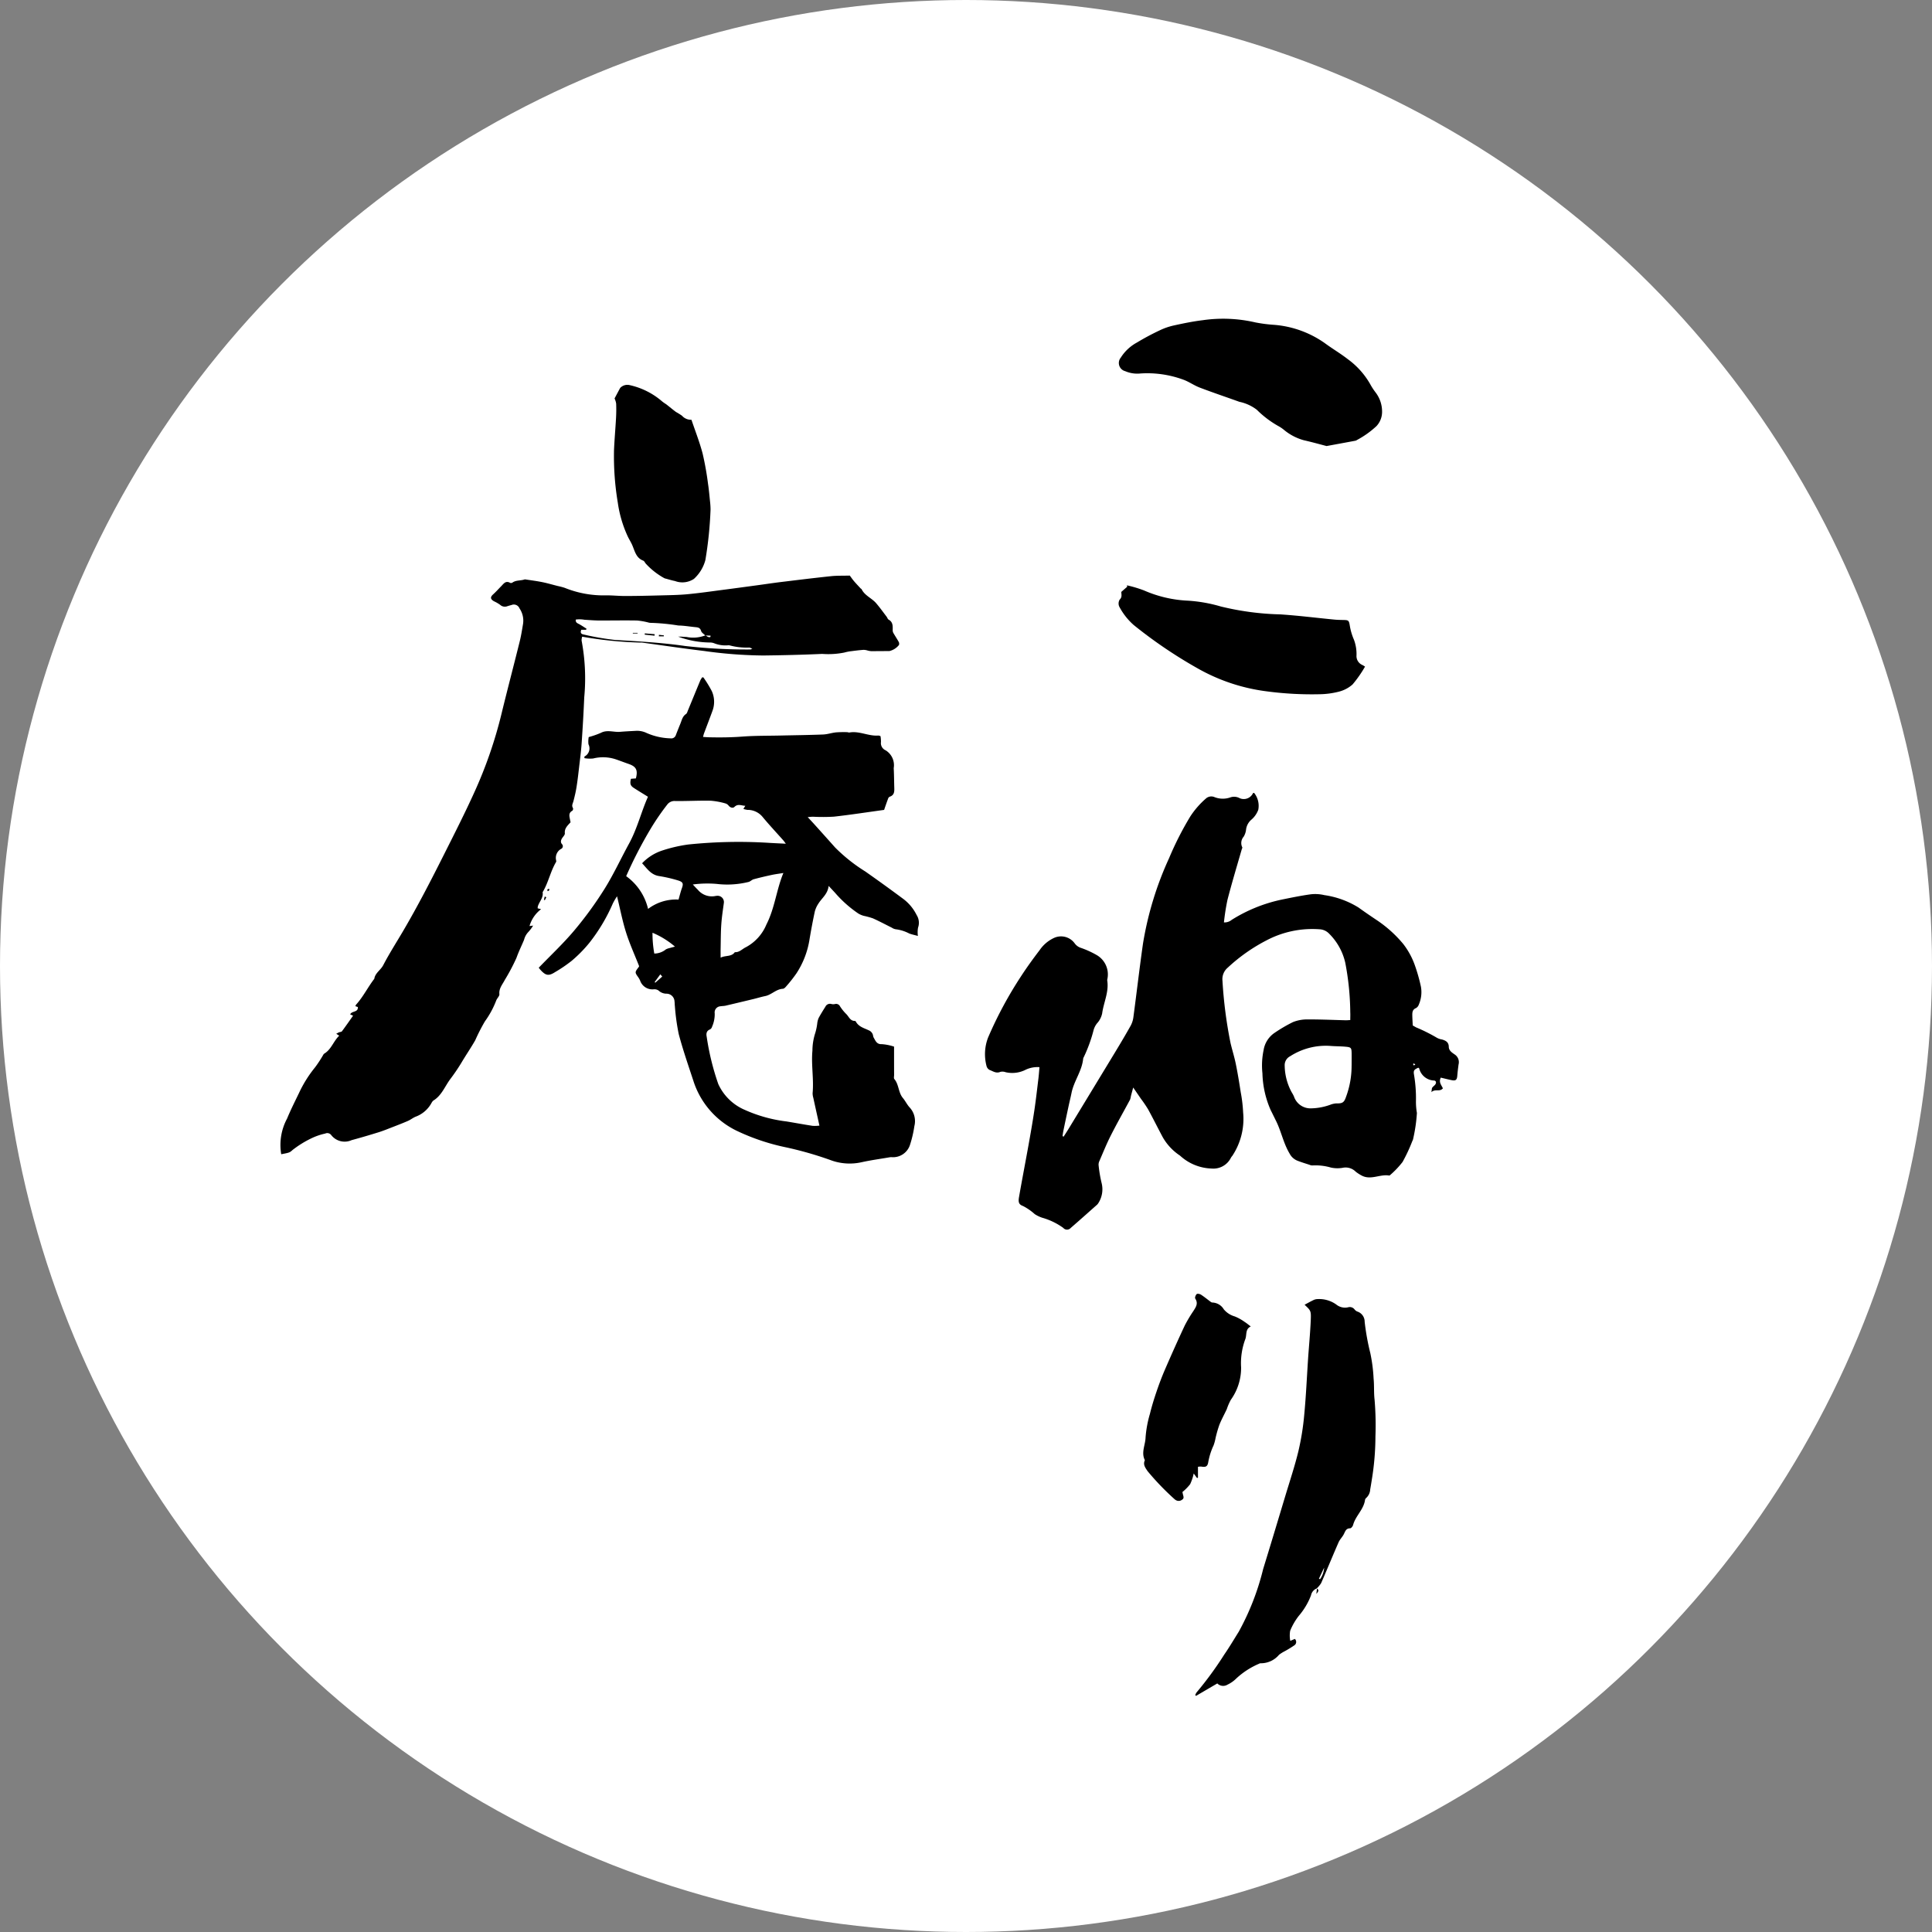 <svg xmlns="http://www.w3.org/2000/svg" xmlns:xlink="http://www.w3.org/1999/xlink" width="200" height="200" viewBox="0 0 200 200">
  <rect x="0" y="0" width="200" height="200" fill="#808080" stroke="none"/>
  <defs>
    <clipPath id="clip-path">
      <rect id="長方形_3" data-name="長方形 3" width="122" height="142.552"/>
    </clipPath>
  </defs>
  <g id="グループ_1" data-name="グループ 1" transform="translate(-156 -440)">
    <circle id="楕円形_1" data-name="楕円形 1" cx="100" cy="100" r="100" transform="translate(156 440)" fill="#fff"/>
    <g id="グループ_4" data-name="グループ 4" transform="translate(185 473)" clip-path="url(#clip-path)">
      <path id="パス_25" data-name="パス 25" d="M330.178,220.124c0-.309.013-.556,0-.8a28.154,28.154,0,0,0-.52-5.14,6.153,6.153,0,0,0-1.676-3.006,1.453,1.453,0,0,0-.991-.446,10.159,10.159,0,0,0-5.475,1.143A17.857,17.857,0,0,0,317.5,214.7a1.556,1.556,0,0,0-.551,1.365,46.033,46.033,0,0,0,.829,6.418c.169.728.4,1.443.548,2.174.2.975.36,1.958.512,2.94a14.936,14.936,0,0,1,.249,2.092,6.928,6.928,0,0,1-1.121,4.5,1.094,1.094,0,0,0-.145.2,2.029,2.029,0,0,1-2,1.11,5.048,5.048,0,0,1-3.267-1.336,5.617,5.617,0,0,1-1.78-1.892c-.518-.963-1-1.946-1.524-2.9a12.857,12.857,0,0,0-.733-1.079l-.809-1.178c-.1.368-.172.633-.241.9a1.622,1.622,0,0,1-.085.352c-.666,1.243-1.366,2.469-2,3.726-.439.866-.8,1.771-1.188,2.664a.832.832,0,0,0-.066.425,13.8,13.8,0,0,0,.309,1.818,2.645,2.645,0,0,1-.342,2.085.74.74,0,0,1-.16.189c-.9.795-1.788,1.594-2.694,2.376a.513.513,0,0,1-.778-.009,6.95,6.95,0,0,0-2.173-1.048,3.326,3.326,0,0,1-.774-.373,5.809,5.809,0,0,0-1.21-.838c-.41-.15-.518-.358-.421-.914.313-1.8.661-3.59.984-5.387.213-1.185.422-2.371.6-3.562.165-1.106.29-2.219.426-3.33.047-.382.072-.766.11-1.183a2.878,2.878,0,0,0-1.4.252,3.059,3.059,0,0,1-2.1.271.973.973,0,0,0-.55-.036c-.433.191-.765-.071-1.116-.2a.633.633,0,0,1-.316-.412,4.793,4.793,0,0,1,.16-2.936,41.031,41.031,0,0,1,3.421-6.359c.6-.923,1.248-1.815,1.916-2.69a3.661,3.661,0,0,1,1.506-1.275,1.743,1.743,0,0,1,2.117.559,1.28,1.28,0,0,0,.672.484,9.649,9.649,0,0,1,1.618.74,2.314,2.314,0,0,1,1.11,2.438.606.606,0,0,0-.024.185c.193,1.194-.372,2.275-.525,3.418a2.208,2.208,0,0,1-.539,1.036,1.947,1.947,0,0,0-.35.7,15.219,15.219,0,0,1-1.016,2.792.458.458,0,0,0-.063.174c-.127,1.264-.952,2.289-1.2,3.513-.094.466-.21.927-.31,1.392q-.268,1.244-.526,2.489c-.042.2-.069.4-.1.6l.114.058c.172-.27.349-.536.515-.81q2.413-3.969,4.822-7.94c.548-.906,1.09-1.816,1.607-2.74a2.51,2.51,0,0,0,.279-.875c.338-2.531.631-5.068.991-7.6a34.388,34.388,0,0,1,2.7-8.854,32.578,32.578,0,0,1,2.2-4.328,8.833,8.833,0,0,1,1.587-1.828.836.836,0,0,1,.931-.168,2.345,2.345,0,0,0,1.643.018,1.2,1.2,0,0,1,.953.089,1.052,1.052,0,0,0,1.382-.533c.04,0,.1-.027.117-.009a2.139,2.139,0,0,1,.423,1.746,2.469,2.469,0,0,1-.7,1.009,1.6,1.6,0,0,0-.567,1.071,1.793,1.793,0,0,1-.241.695A1.006,1.006,0,0,0,319,202.25c.026.046-.038.143-.059.217-.5,1.735-1.019,3.463-1.473,5.208a23.1,23.1,0,0,0-.368,2.344,1.156,1.156,0,0,0,.807-.265,15.89,15.89,0,0,1,5.048-2.068c1.036-.213,2.074-.428,3.12-.574a4.093,4.093,0,0,1,1.423.084,9.167,9.167,0,0,1,3.542,1.289c.588.426,1.188.834,1.79,1.239a12.776,12.776,0,0,1,2.823,2.517,7.862,7.862,0,0,1,1.214,2.226,17.74,17.74,0,0,1,.627,2.215,3.234,3.234,0,0,1-.213,1.831.671.671,0,0,1-.3.378c-.375.153-.385.453-.38.769s.028.661.045,1.029l.352.2a17.434,17.434,0,0,1,2.158,1.079,1.587,1.587,0,0,0,.52.173c.384.11.693.278.7.748.006.415.343.614.621.808a.948.948,0,0,1,.393,1.022c-.053.387-.1.776-.132,1.166-.035.441-.16.553-.594.464-.377-.077-.75-.174-1.117-.26-.238.488.079.782.219,1.108-.329.4-.785.018-1.19.394.046-.261.034-.386.089-.466.092-.134.254-.221.335-.359.1-.163.06-.365-.159-.379a1.638,1.638,0,0,1-1.526-1.248c-.011-.033-.061-.053-.092-.079-.433.189-.506.291-.457.663a14.519,14.519,0,0,1,.211,2.843,6.881,6.881,0,0,0,.1,1.177,16.414,16.414,0,0,1-.377,2.627.866.866,0,0,1-.1.292,17.023,17.023,0,0,1-1.009,2.16,9.246,9.246,0,0,1-1.317,1.378.079.079,0,0,1-.055.027c-.952-.175-1.907.506-2.856,0a4.111,4.111,0,0,1-.62-.4,1.475,1.475,0,0,0-1.366-.4,3.2,3.2,0,0,1-1.212-.031,5.642,5.642,0,0,0-1.893-.216.668.668,0,0,1-.3-.063c-.433-.142-.871-.272-1.293-.44a1.573,1.573,0,0,1-.782-.728c-.639-1.066-.861-2.29-1.406-3.385-.184-.371-.364-.745-.552-1.114a10.064,10.064,0,0,1-.854-3.807,7.745,7.745,0,0,1,.124-2.416,2.658,2.658,0,0,1,1.148-1.784,15.665,15.665,0,0,1,1.881-1.1,3.921,3.921,0,0,1,1.517-.279c1.328-.008,2.657.055,3.985.088.122,0,.244-.013.448-.025m.13,4.715c0-.548.006-.922,0-1.3-.011-.534-.057-.6-.606-.652s-1.08-.041-1.618-.085a6.822,6.822,0,0,0-4.144,1.073,1.029,1.029,0,0,0-.56.969,5.917,5.917,0,0,0,.715,2.74,4.5,4.5,0,0,1,.239.437,1.8,1.8,0,0,0,1.8,1.245,6.131,6.131,0,0,0,1.946-.365,2.136,2.136,0,0,1,.65-.149c.618.017.8-.079,1-.677a9.182,9.182,0,0,0,.575-3.239m6.6-.093c-.063-.056-.1-.1-.137-.115-.023-.009-.093.033-.092.042.009.049.023.117.058.135s.089-.029.17-.061" transform="translate(-219.399 -147.533)" fill-rule="evenodd"/>
      <path id="パス_26" data-name="パス 26" d="M.111,166.41a5.773,5.773,0,0,1,.608-3.69c.371-.9.809-1.762,1.229-2.635a12.7,12.7,0,0,1,1.667-2.666,12.744,12.744,0,0,0,.839-1.28A.432.432,0,0,1,4.565,156c.736-.435.95-1.289,1.551-1.858l-.308-.2c.118-.062.2-.112.279-.146.1-.041.255-.036.309-.108.393-.526.767-1.067,1.155-1.614l-.3-.136c.163-.385.84-.181.793-.763l-.252-.085a.564.564,0,0,1,.07-.163c.741-.812,1.217-1.81,1.885-2.673.092-.609.66-.9.926-1.414.631-1.211,1.372-2.365,2.064-3.544,1.515-2.579,2.881-5.237,4.224-7.907,1.092-2.171,2.194-4.34,3.194-6.554a45.527,45.527,0,0,0,2.757-8c.612-2.523,1.278-5.033,1.9-7.554.145-.583.234-1.181.335-1.774a2.248,2.248,0,0,0-.369-1.6.627.627,0,0,0-.835-.345c-.142.031-.28.078-.42.119a.712.712,0,0,1-.749-.142,3.865,3.865,0,0,0-.644-.371c-.383-.228-.39-.431-.074-.717.289-.261.548-.556.823-.833.254-.257.467-.616.927-.355a.263.263,0,0,0,.233-.02c.375-.273.837-.191,1.246-.323a.148.148,0,0,1,.06-.016c.6.093,1.207.167,1.8.288.539.109,1.067.268,1.6.4a6.91,6.91,0,0,1,.717.19,10.72,10.72,0,0,0,4.127.78c.7-.021,1.411.065,2.116.063,1.245,0,2.49-.03,3.735-.063.913-.024,1.829-.036,2.737-.122,1.218-.115,2.43-.291,3.644-.449,1.171-.151,2.341-.311,3.511-.469.815-.11,1.629-.235,2.445-.335,1.749-.213,3.5-.429,5.249-.613.611-.065,1.231-.042,1.945-.061.1.134.249.355.42.558.224.265.466.514.7.769.028.03.079.045.1.079.325.669,1.051.922,1.506,1.451.385.448.729.931,1.087,1.4.074.1.111.248.205.3.462.254.428.677.422,1.1a.577.577,0,0,0,.07.282c.182.316.385.62.562.939a.455.455,0,0,1,.022.3,1.776,1.776,0,0,1-1,.635c-.633,0-1.266.011-1.9.008a1.979,1.979,0,0,1-.352-.065,1.643,1.643,0,0,0-.4-.07c-.41.03-.819.077-1.226.132a4.566,4.566,0,0,0-.788.15,8.443,8.443,0,0,1-2.285.139c-2.032.093-4.068.14-6.1.165a46.5,46.5,0,0,1-6.147-.471c-2.142-.258-4.276-.576-6.414-.867a1.1,1.1,0,0,0-.125,0,40.355,40.355,0,0,1-6.059-.61,1.167,1.167,0,0,0-.062.406,20.974,20.974,0,0,1,.272,5.89c-.066,1.576-.158,3.151-.267,4.724-.06.856-.173,1.709-.272,2.562-.078.673-.155,1.347-.263,2.015-.078.485-.193.966-.318,1.442-.063.237-.213.449-.042.707a.287.287,0,0,1-.068.274c-.414.218-.309.56-.244.9.019.1.04.2.059.293-.3.336-.647.625-.591,1.146.014.131-.128.291-.224.418-.163.217-.264.459-.087.683a.309.309,0,0,1-.094.517,1.068,1.068,0,0,0-.5,1.165c.007.058.029.132,0,.174-.579.972-.792,2.107-1.364,3.082-.01.018-.035.037-.032.052.1.589-.364.986-.5,1.494a.885.885,0,0,0-.011.177l.354.088a3.322,3.322,0,0,0-1.2,1.748l.371-.049a3.67,3.67,0,0,1-.5.671,1.793,1.793,0,0,0-.436.806c-.262.622-.562,1.231-.786,1.866a20.7,20.7,0,0,1-1.209,2.285c-.226.451-.62.867-.558,1.467.021.2-.237.422-.325.65a9.33,9.33,0,0,1-1.174,2.168,19.436,19.436,0,0,0-1,1.954c-.461.81-.993,1.58-1.466,2.384a20.172,20.172,0,0,1-1.144,1.673c-.539.735-.87,1.654-1.7,2.172-.146.091-.224.293-.326.448a3.088,3.088,0,0,1-1.514,1.231c-.285.109-.53.319-.812.442-.55.24-1.111.454-1.671.671-.456.177-.909.363-1.376.508-.926.287-1.857.564-2.793.815a1.754,1.754,0,0,1-2.114-.534.51.51,0,0,0-.621-.147,6.3,6.3,0,0,0-1.4.479,10.543,10.543,0,0,0-1.984,1.228c-.275.254-.331.277-1.161.43m43.894-53.7c-.15-.156-.38-.288-.434-.472-.113-.388-.4-.366-.681-.4-.555-.056-1.11-.152-1.666-.159a21.746,21.746,0,0,0-2.886-.276.861.861,0,0,1-.242-.041,7.212,7.212,0,0,0-1.15-.2c-1.28-.023-2.561,0-3.842,0-.537,0-1.074-.045-1.611-.08a2.977,2.977,0,0,0-.893-.018c-.033.279.117.355.3.447.282.145.542.333.812.5l-.045.108h-.493c-.131.293-.029.441.225.487a27.248,27.248,0,0,0,3.245.565c2.424.147,4.845.278,7.252.625a56.223,56.223,0,0,0,6.774.364c.045,0,.09-.038.21-.091-.172-.053-.271-.117-.361-.106a6.763,6.763,0,0,1-1.953-.217.551.551,0,0,0-.183-.021,3.127,3.127,0,0,1-1.461-.21,1.2,1.2,0,0,0-.361-.076,9.714,9.714,0,0,1-3.361-.608c.293-.011.58.022.868.034a3.479,3.479,0,0,0,1.953-.169c.164.088.311.249.514.171l.02-.139-.548-.018" transform="translate(0 -79.928)" fill-rule="evenodd"/>
      <path id="パス_27" data-name="パス 27" d="M136.31,195.174c-.231-1.047-.438-1.974-.639-2.9a1.673,1.673,0,0,1-.071-.49c.135-1.465-.156-2.926-.02-4.389a6.028,6.028,0,0,1,.293-1.831,5.642,5.642,0,0,0,.21-1.026,1.942,1.942,0,0,1,.142-.529c.216-.4.458-.787.7-1.172a.521.521,0,0,1,.632-.271.836.836,0,0,0,.358,0,.447.447,0,0,1,.517.231,4.728,4.728,0,0,0,.66.816c.265.264.4.709.882.7a.14.14,0,0,1,.1.067c.311.576.924.689,1.439.956a.753.753,0,0,1,.281.3c.069.124.06.291.132.413.192.325.307.7.847.671a5.141,5.141,0,0,1,1.258.254v1.214q0,.858.005,1.716c0,.144-.051.338.022.424.484.572.406,1.389.885,1.963.261.312.438.7.714.993a2.08,2.08,0,0,1,.477,1.914,11.774,11.774,0,0,1-.45,1.933,1.841,1.841,0,0,1-1.922,1.285.955.955,0,0,0-.186.014c-.975.168-1.958.3-2.923.515a5.667,5.667,0,0,1-3.25-.243,36.646,36.646,0,0,0-4.607-1.312,22.316,22.316,0,0,1-5.065-1.71,8.655,8.655,0,0,1-4.482-5.189c-.527-1.6-1.078-3.189-1.508-4.812a22.353,22.353,0,0,1-.4-2.893c-.021-.164-.012-.333-.038-.5a.831.831,0,0,0-.812-.792,1.2,1.2,0,0,1-.839-.326.736.736,0,0,0-.508-.126,1.345,1.345,0,0,1-1.4-.9,1.874,1.874,0,0,0-.18-.327c-.38-.536-.382-.534.034-1.081a.372.372,0,0,0,.042-.089c-.46-1.171-.977-2.3-1.351-3.484s-.608-2.412-.935-3.749a7.166,7.166,0,0,0-.428.725,18.242,18.242,0,0,1-2.443,4.1,13.939,13.939,0,0,1-1.826,1.855,14.6,14.6,0,0,1-1.731,1.177c-.64.408-.945.358-1.463-.2-.069-.074-.13-.157-.216-.261,1.242-1.29,2.546-2.508,3.684-3.864a38.1,38.1,0,0,0,3.112-4.272c.945-1.51,1.694-3.143,2.551-4.709s1.257-3.276,1.961-4.855c-.533-.33-.992-.608-1.444-.9-.377-.241-.44-.437-.32-.959l.514-.04c.224-.865.033-1.228-.754-1.5-.431-.149-.857-.315-1.288-.463a4.2,4.2,0,0,0-2.382-.1,3.344,3.344,0,0,1-.9-.032c0-.1-.013-.164,0-.172a.938.938,0,0,0,.415-1.268,2.477,2.477,0,0,1,.027-.744,8.847,8.847,0,0,0,1.267-.443c.652-.339,1.309-.049,1.959-.1.537-.044,1.074-.072,1.612-.1a2.267,2.267,0,0,1,1.145.215,6.523,6.523,0,0,0,2.476.559.5.5,0,0,0,.569-.363q.225-.581.461-1.158c.147-.358.215-.757.585-1,.1-.068.142-.247.2-.38.428-1.036.85-2.073,1.281-3.107a2.007,2.007,0,0,1,.2-.314c.081.015.113.012.121.023a12.4,12.4,0,0,1,.86,1.4,2.676,2.676,0,0,1,.07,2.061c-.282.78-.583,1.553-.873,2.33-.035.092-.054.19-.1.362.245.015.441.033.638.037,1.14.024,2.276.016,3.417-.072,1.319-.1,2.647-.08,3.972-.11,1.466-.033,2.932-.049,4.4-.107.448-.018.89-.172,1.339-.22a11.005,11.005,0,0,1,1.144-.021c.082,0,.168.048.245.034,1.029-.184,1.977.4,3,.314a.756.756,0,0,1,.216.065,3.332,3.332,0,0,1,.049.6.81.81,0,0,0,.478.863,1.805,1.805,0,0,1,.841,1.85c.039.661.037,1.325.058,1.987.013.4.028.8-.466.966a.314.314,0,0,0-.163.174c-.154.413-.3.831-.422,1.193-1.748.24-3.466.506-5.191.7a19.643,19.643,0,0,1-2.176.007c-.137,0-.275.019-.543.039.276.3.481.517.681.74q1.083,1.2,2.163,2.413a17.187,17.187,0,0,0,3.116,2.475q1.961,1.377,3.885,2.806a4.68,4.68,0,0,1,1.429,1.7,1.5,1.5,0,0,1,.149,1.306,2.673,2.673,0,0,0-.015.862c-.314-.086-.609-.148-.89-.248a4.066,4.066,0,0,0-1.41-.443,1.016,1.016,0,0,1-.4-.164c-.652-.323-1.293-.667-1.956-.965a8,8,0,0,0-.944-.26,2.264,2.264,0,0,1-.56-.235,12.283,12.283,0,0,1-2.415-2.148c-.192-.211-.389-.418-.667-.716-.092.846-.7,1.254-1.054,1.825a2.712,2.712,0,0,0-.379.834q-.318,1.487-.564,2.991a8.949,8.949,0,0,1-1.329,3.394,14.31,14.31,0,0,1-1.069,1.358c-.089.108-.225.242-.346.248-.7.037-1.166.62-1.823.754-.4.081-.791.2-1.189.3q-1.452.351-2.9.691c-.18.042-.371.036-.555.067a.636.636,0,0,0-.585.734,3.2,3.2,0,0,1-.272,1.376.463.463,0,0,1-.213.282c-.379.15-.409.448-.344.769a26.411,26.411,0,0,0,1.2,4.891,5.3,5.3,0,0,0,2.754,2.676,14.852,14.852,0,0,0,4.308,1.193c.9.149,1.8.316,2.7.454a3.787,3.787,0,0,0,.718-.024m-7.677-33.109c-.4,0-.764-.244-1.132.118-.153.151-.425.087-.6-.13a.663.663,0,0,0-.331-.23,7.756,7.756,0,0,0-1.52-.281c-1.221-.024-2.444.045-3.666.033a.934.934,0,0,0-.849.381,25.051,25.051,0,0,0-1.687,2.455,44.679,44.679,0,0,0-2.554,4.942,5.8,5.8,0,0,1,2.266,3.39,4.775,4.775,0,0,1,3.156-.967c.063-.229.11-.408.161-.585s.1-.36.163-.534c.2-.54.159-.7-.407-.872a14.673,14.673,0,0,0-1.939-.444c-.848-.133-1.234-.781-1.752-1.323a5.032,5.032,0,0,1,1.988-1.288,15.147,15.147,0,0,1,2.783-.655,50.624,50.624,0,0,1,8.216-.181c.607.041,1.215.063,1.893.1-.116-.155-.182-.257-.261-.346-.717-.808-1.459-1.6-2.146-2.428a1.991,1.991,0,0,0-1.57-.73,2.271,2.271,0,0,1-.418-.1l.2-.323M132.576,169c-.453.074-.835.12-1.209.2-.626.135-1.25.281-1.868.448-.194.053-.353.243-.547.283a9.171,9.171,0,0,1-3.275.2,11.416,11.416,0,0,0-2.481.059c.208.218.352.386.513.535a1.883,1.883,0,0,0,1.816.66,1.138,1.138,0,0,1,.185-.023.651.651,0,0,1,.7.748c-.1.737-.214,1.474-.264,2.214-.057.826-.051,1.657-.069,2.487-.006.3,0,.6,0,.953.522-.258,1.121-.068,1.472-.568.476.034.764-.335,1.143-.513a4.689,4.689,0,0,0,2.123-2.347c.872-1.7,1.04-3.613,1.761-5.34m-13.551,6.191a11.6,11.6,0,0,0,.185,2.152,1.916,1.916,0,0,0,1.2-.432,1.588,1.588,0,0,1,.4-.14c.149-.045.3-.083.538-.147a8.73,8.73,0,0,0-2.321-1.433m.217,5.1.07.07.72-.638-.2-.229-.585.8" transform="translate(-80.478 -111.628)" fill-rule="evenodd"/>
      <path id="パス_28" data-name="パス 28" d="M392.183,436.538a.958.958,0,0,0-.617.72,7.143,7.143,0,0,1-1.258,2.116,6.5,6.5,0,0,0-.9,1.551,2.908,2.908,0,0,0,.011,1.046l.474-.2a.425.425,0,0,1-.078.681,11.169,11.169,0,0,1-1,.608,3.724,3.724,0,0,0-.56.356,2.457,2.457,0,0,1-1.892.876.308.308,0,0,0-.177.049,8.156,8.156,0,0,0-2.36,1.529,3.216,3.216,0,0,1-.911.638.849.849,0,0,1-1.05-.129l-2.2,1.287-.082-.073a1.078,1.078,0,0,1,.135-.282,36.005,36.005,0,0,0,2.867-3.92c.531-.768,1.006-1.574,1.5-2.365a26.375,26.375,0,0,0,2.523-6.479c.777-2.519,1.534-5.044,2.294-7.569.467-1.55.983-3.089,1.362-4.66a26.893,26.893,0,0,0,.6-3.746c.185-1.942.271-3.892.4-5.839.089-1.3.216-2.608.273-3.915.045-1.027.01-1.028-.637-1.64.3-.161.608-.335.923-.485a.979.979,0,0,1,.418-.1,3.043,3.043,0,0,1,1.938.561,1.434,1.434,0,0,0,1.22.289.623.623,0,0,1,.66.2.739.739,0,0,0,.287.234,1.1,1.1,0,0,1,.773,1.066,24.924,24.924,0,0,0,.585,3.24,16.514,16.514,0,0,1,.341,2.645c.073.719.014,1.453.1,2.169a31.708,31.708,0,0,1,.09,3.79,28.01,28.01,0,0,1-.369,4.461c-.054.349-.11.7-.173,1.045a1.271,1.271,0,0,1-.409.881.353.353,0,0,0-.127.21c-.136.993-.981,1.648-1.233,2.588-.037.14-.2.349-.307.349-.447,0-.512.339-.667.63s-.4.522-.528.814c-.614,1.4-1.192,2.823-1.807,4.227a2.584,2.584,0,0,1-.467.558Zm.741-2.143-.539,1.145.115.05a2.269,2.269,0,0,0,.423-1.2" transform="translate(-284.85 -305.111)" fill-rule="evenodd"/>
      <path id="パス_29" data-name="パス 29" d="M369.434,13.175c-.748-.194-1.546-.418-2.352-.6A5.5,5.5,0,0,1,365,11.483a3.873,3.873,0,0,0-.459-.32,10.277,10.277,0,0,1-2.333-1.745,4.447,4.447,0,0,0-1.8-.822c-1.365-.49-2.741-.953-4.1-1.47-.6-.227-1.131-.62-1.731-.832a10.82,10.82,0,0,0-4.408-.632,3.156,3.156,0,0,1-1.585-.239.874.874,0,0,1-.454-1.407A4.52,4.52,0,0,1,349.8,2.458a25.623,25.623,0,0,1,2.3-1.233,6.732,6.732,0,0,1,1.456-.519c1.012-.223,2.032-.436,3.059-.559a14.73,14.73,0,0,1,5.446.229,15.223,15.223,0,0,0,1.969.253,10.548,10.548,0,0,1,5.2,1.88c.783.581,1.632,1.074,2.4,1.674a8.224,8.224,0,0,1,2.4,2.734,7.257,7.257,0,0,0,.522.772,3.258,3.258,0,0,1,.624,1.989,2.155,2.155,0,0,1-.582,1.434,9.492,9.492,0,0,1-2.009,1.432.514.514,0,0,1-.169.079c-.972.182-1.945.36-3,.554" transform="translate(-261.104)" fill-rule="evenodd"/>
      <path id="パス_30" data-name="パス 30" d="M373.266,119a12.448,12.448,0,0,1-1.29,1.847,3.4,3.4,0,0,1-1.463.757,8.512,8.512,0,0,1-1.906.254,35.542,35.542,0,0,1-5.534-.3,19.391,19.391,0,0,1-7.156-2.389,48.183,48.183,0,0,1-6.593-4.472,6.686,6.686,0,0,1-1.495-1.9.775.775,0,0,1,.04-.735c.274-.263.167-.527.169-.8l.609-.531-.029-.146a12.745,12.745,0,0,1,1.767.528,12.744,12.744,0,0,0,4.582,1.062,15.506,15.506,0,0,1,3.369.6,28.674,28.674,0,0,0,6.165.818c1.864.123,3.72.358,5.58.538.309.03.621.036.933.042.526.009.582.04.666.523a6.108,6.108,0,0,0,.444,1.531,4.239,4.239,0,0,1,.259,1.626,1,1,0,0,0,.6.976,2.781,2.781,0,0,1,.281.167" transform="translate(-260.959 -82.992)" fill-rule="evenodd"/>
      <path id="パス_31" data-name="パス 31" d="M138.472,28.821c.223-.418.4-.755.584-1.091a1.021,1.021,0,0,1,1.015-.285,7.656,7.656,0,0,1,3.337,1.687,4.586,4.586,0,0,0,.406.284c.34.263.669.542,1.015.8a7.086,7.086,0,0,1,.626.389,1.237,1.237,0,0,0,.979.419c.407,1.208.85,2.331,1.155,3.491a30.866,30.866,0,0,1,.559,3.125c.1.657.155,1.321.224,1.982.023.227.035.456.039.685a40.113,40.113,0,0,1-.537,5.247,4.053,4.053,0,0,1-1.18,1.939,2.16,2.16,0,0,1-1.963.225c-.322-.062-.636-.163-.953-.248a.517.517,0,0,1-.175-.06,7.432,7.432,0,0,1-1.921-1.52c-.071-.1-.138-.243-.238-.281-.75-.283-.871-.993-1.139-1.61-.14-.321-.336-.618-.483-.936a12.4,12.4,0,0,1-1.012-3.455,29.031,29.031,0,0,1-.392-5.466c.049-1.1.147-2.194.208-3.292.027-.5.034-1,.013-1.5a1.962,1.962,0,0,0-.165-.532" transform="translate(-103.855 -20.57)" fill-rule="evenodd"/>
      <path id="パス_32" data-name="パス 32" d="M363.676,422.333v1.124l-.1.029-.34-.47a5.107,5.107,0,0,1-.368,1.108,4.983,4.983,0,0,1-.8.81c.02.093.036.191.062.287.05.183.119.374-.084.5a.571.571,0,0,1-.7.027.553.553,0,0,1-.1-.076,27.445,27.445,0,0,1-2.789-2.9c-.215-.332-.477-.643-.3-1.08.008-.019.025-.044.018-.057-.4-.794.058-1.57.077-2.355a11.71,11.71,0,0,1,.452-2.441c.192-.785.432-1.561.693-2.327s.547-1.525.868-2.266c.66-1.522,1.336-3.038,2.04-4.54a14.337,14.337,0,0,1,.889-1.495c.254-.4.542-.783.2-1.3-.06-.091.041-.367.15-.464.075-.067.324-.018.443.059.353.23.679.5,1.02.752a.3.3,0,0,0,.172.062,1.439,1.439,0,0,1,1.173.707,2.3,2.3,0,0,0,1.129.731,4.774,4.774,0,0,1,1.016.562c.209.13.4.292.646.478-.61.278-.38.9-.584,1.359a7.126,7.126,0,0,0-.418,2.862,5.67,5.67,0,0,1-1.06,3.368,5.728,5.728,0,0,0-.419.965c-.253.544-.548,1.071-.77,1.627a12.6,12.6,0,0,0-.391,1.354,4.636,4.636,0,0,1-.21.778,7,7,0,0,0-.556,1.768c-.08.427-.266.5-.71.426a1.443,1.443,0,0,0-.362.023" transform="translate(-268.663 -303.483)" fill-rule="evenodd"/>
      <path id="パス_33" data-name="パス 33" d="M429.835,526.587c.264.151.169.3-.045.562.029-.268.045-.422.062-.577l-.017.015" transform="translate(-322.519 -395.145)" fill-rule="evenodd"/>
      <path id="パス_34" data-name="パス 34" d="M110.862,236.657c-.013-.087-.046-.166-.023-.187a.5.5,0,0,1,.177-.07c0,.055.022.119,0,.162s-.084.054-.154.094" transform="translate(-83.169 -177.397)" fill-rule="evenodd"/>
      <path id="パス_35" data-name="パス 35" d="M109.665,239.723l-.149.3-.092-.031.078-.34.162.066" transform="translate(-82.113 -179.841)" fill-rule="evenodd"/>
      <path id="パス_36" data-name="パス 36" d="M151.22,130.488l1.02.083-.013.154-1.017-.107.01-.13" transform="translate(-113.47 -97.92)" fill-rule="evenodd"/>
      <path id="パス_37" data-name="パス 37" d="M157.069,131.084l.51.056v.1h-.517c0-.051.007-.1.011-.154" transform="translate(-117.858 -98.367)" fill-rule="evenodd"/>
      <path id="パス_38" data-name="パス 38" d="M146.275,130.271h.493v.06h-.493v-.06" transform="translate(-109.766 -97.757)" fill-rule="evenodd"/>
    </g>
  </g>
</svg>
